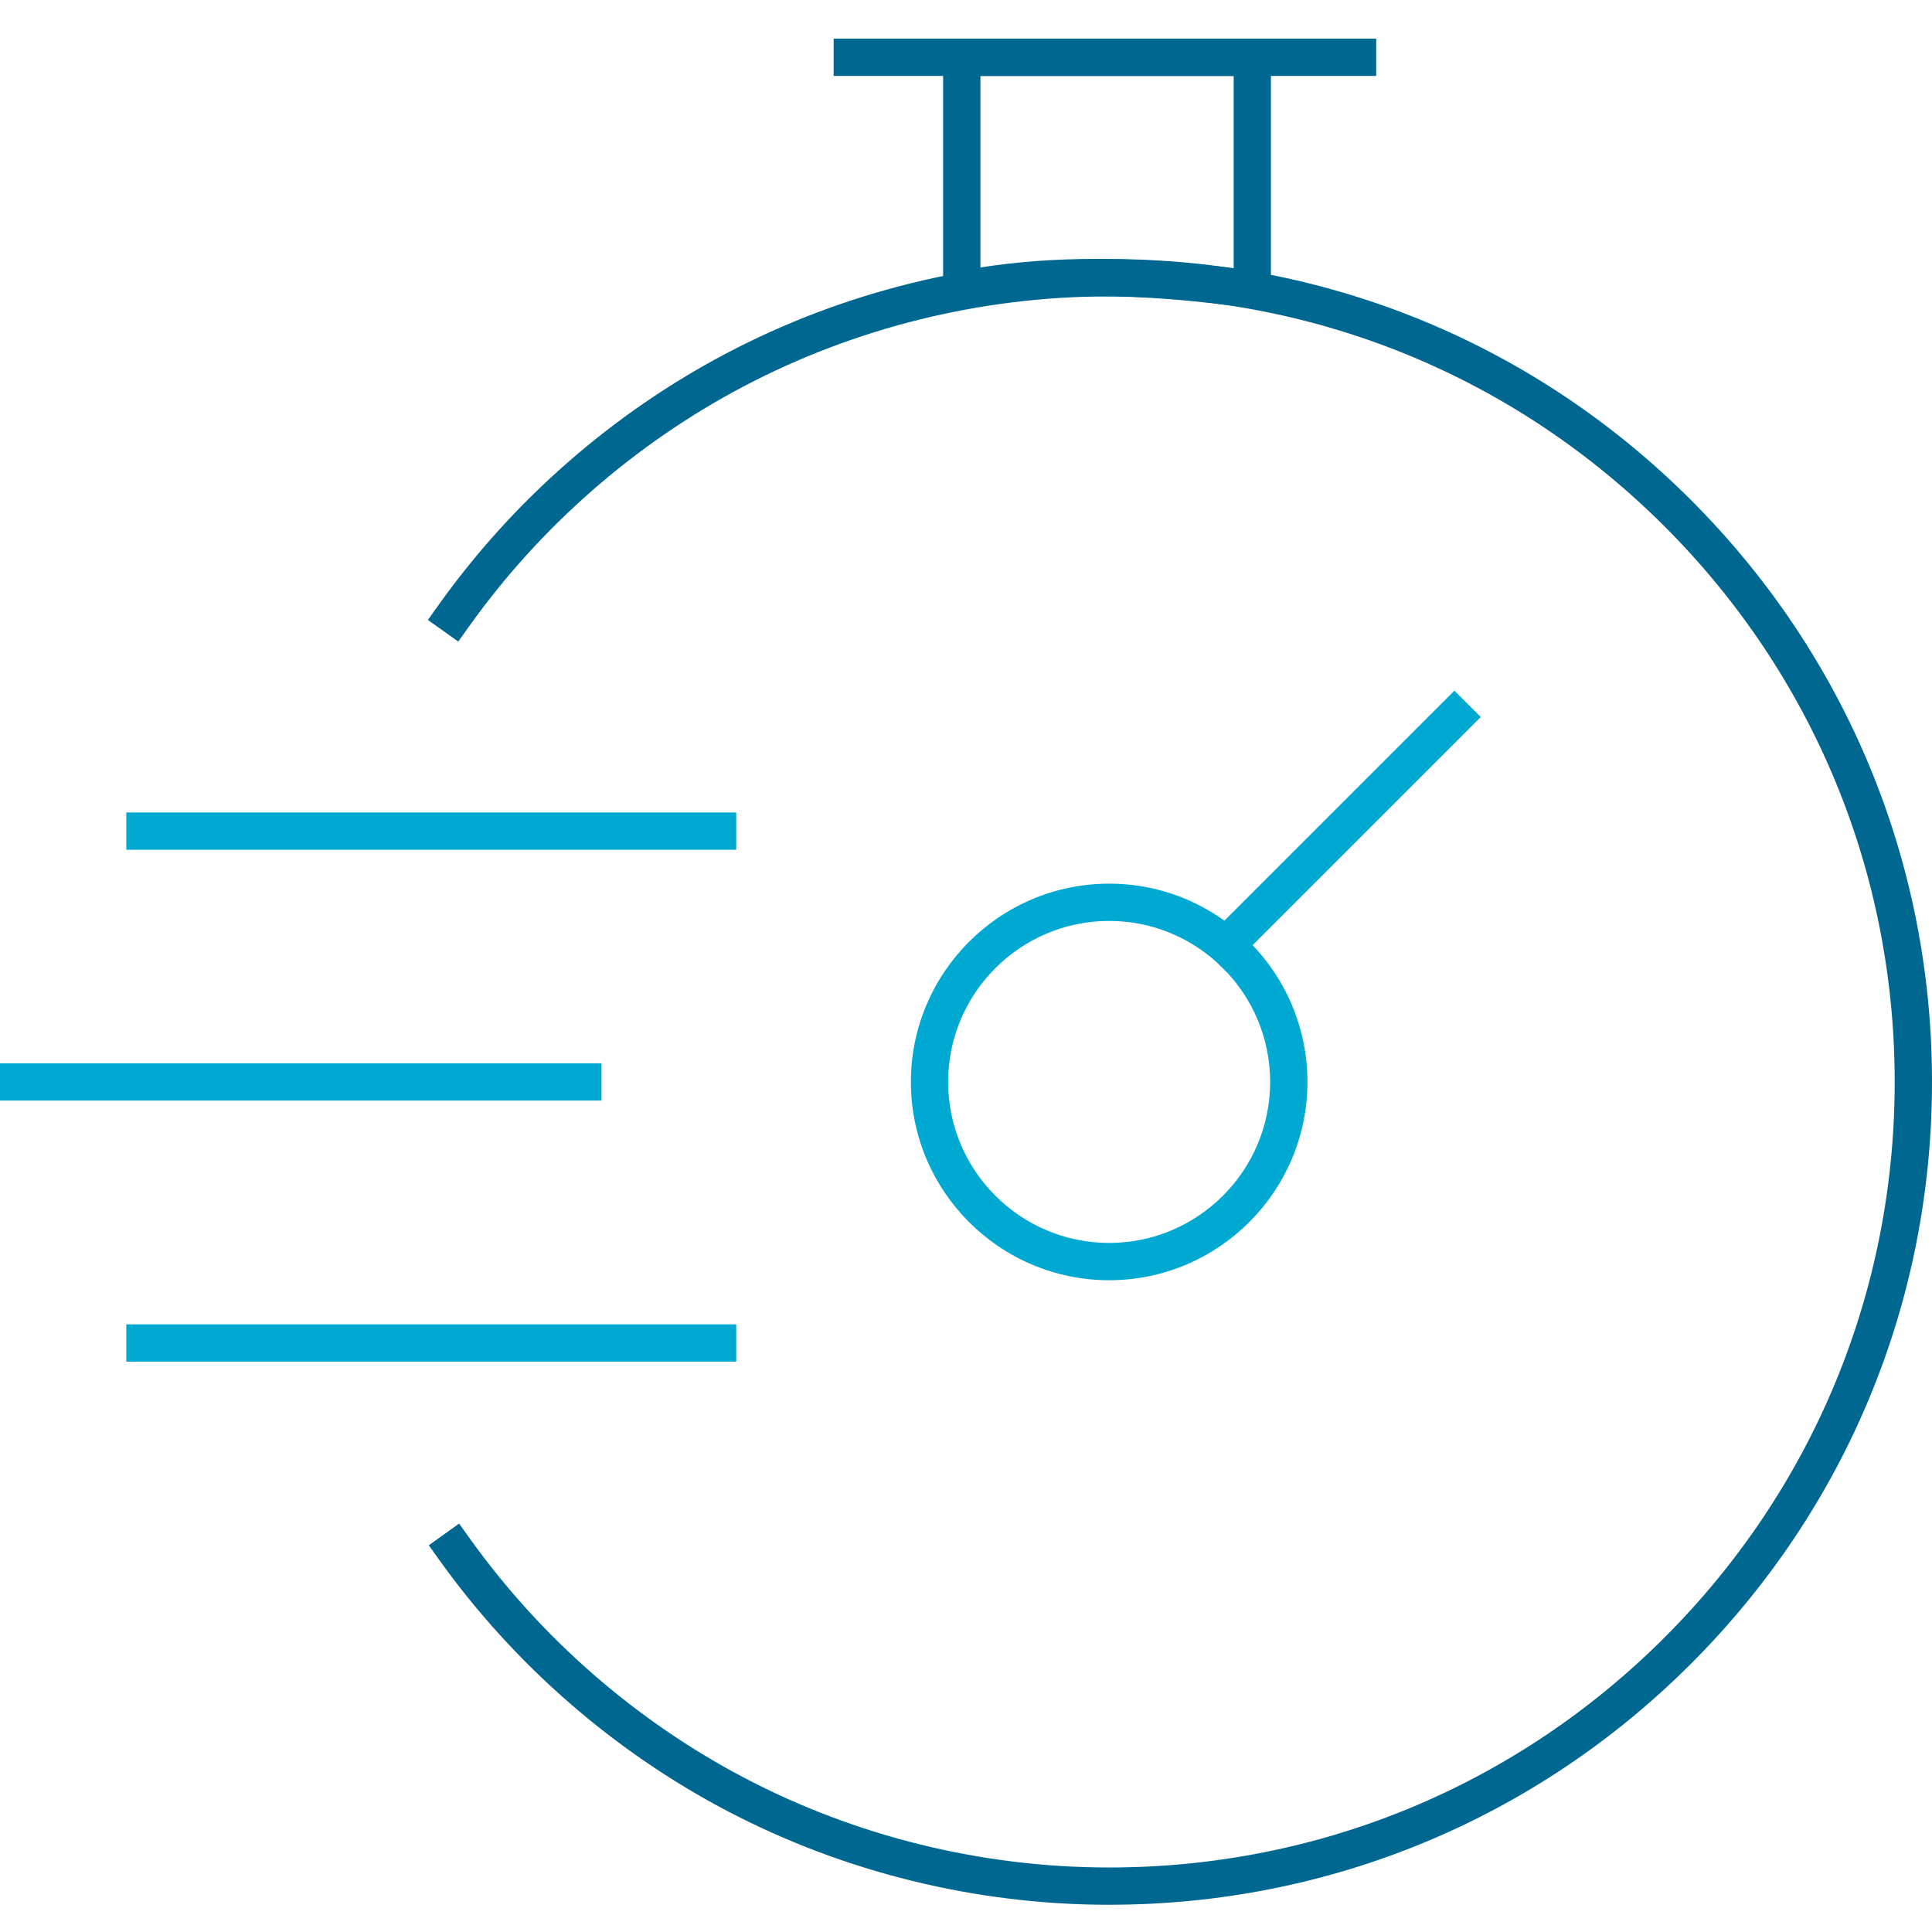 <svg xmlns="http://www.w3.org/2000/svg" width="100" height="100" viewBox="0 0 100 100" fill="none"><rect width="100" height="100" fill="white"></rect><path d="M57.41 66.264C51.751 66.264 47.147 61.66 47.147 56.001C47.147 50.342 51.751 45.738 57.41 45.738C63.069 45.738 67.673 50.342 67.673 56.001C67.673 61.66 63.069 66.264 57.41 66.264ZM57.41 47.667C52.815 47.667 49.076 51.406 49.076 56.001C49.076 60.596 52.815 64.334 57.41 64.334C62.005 64.334 65.743 60.596 65.743 56.001C65.743 51.406 62.005 47.667 57.41 47.667Z" fill="#00A9D2"></path><path d="M75.279 35.749L62.104 48.924L63.468 50.288L76.644 37.113L75.279 35.749Z" fill="#00A9D2"></path><path d="M38.106 42.053H6.538V43.983H38.106V42.053Z" fill="#00A9D2"></path><path d="M31.132 55.036H0V56.965H31.132V55.036Z" fill="#00A9D2"></path><path d="M38.106 68.548H6.538V70.478H38.106V68.548Z" fill="#00A9D2"></path><path d="M64.684 15.943C58.912 15.132 54.234 15.129 49.96 15.936L48.816 14.988V2.965L49.781 2H64.818L65.783 2.965V14.988L64.684 15.943ZM56.737 13.403C58.947 13.403 61.298 13.563 63.855 13.886V3.93H50.747V13.843C52.649 13.548 54.629 13.401 56.738 13.401L56.737 13.403Z" fill="#006890"></path><path d="M71.231 2H43.15V3.93H71.231V2Z" fill="#006890"></path><path d="M57.408 98.591C50.521 98.591 43.68 96.908 37.622 93.726C31.76 90.645 26.62 86.164 22.756 80.768L22.194 79.983L23.764 78.86L24.326 79.645C28.015 84.798 32.923 89.077 38.52 92.017C44.301 95.056 50.832 96.661 57.408 96.661C68.269 96.661 78.48 92.432 86.16 84.752C93.839 77.072 98.069 66.862 98.069 56.001C98.069 45.14 93.839 34.929 86.16 27.25C78.48 19.57 68.269 15.34 57.408 15.34C50.818 15.34 44.274 16.953 38.484 20.003C32.878 22.957 27.965 27.252 24.28 32.422L23.72 33.208L22.149 32.088L22.709 31.302C26.569 25.886 31.714 21.389 37.586 18.295C43.653 15.098 50.508 13.409 57.41 13.409C68.787 13.409 79.482 17.84 87.526 25.883C95.57 33.927 100 44.623 100 55.999C100 67.376 95.57 78.072 87.526 86.115C79.482 94.159 68.787 98.59 57.41 98.59L57.408 98.591Z" fill="#006890"></path></svg>